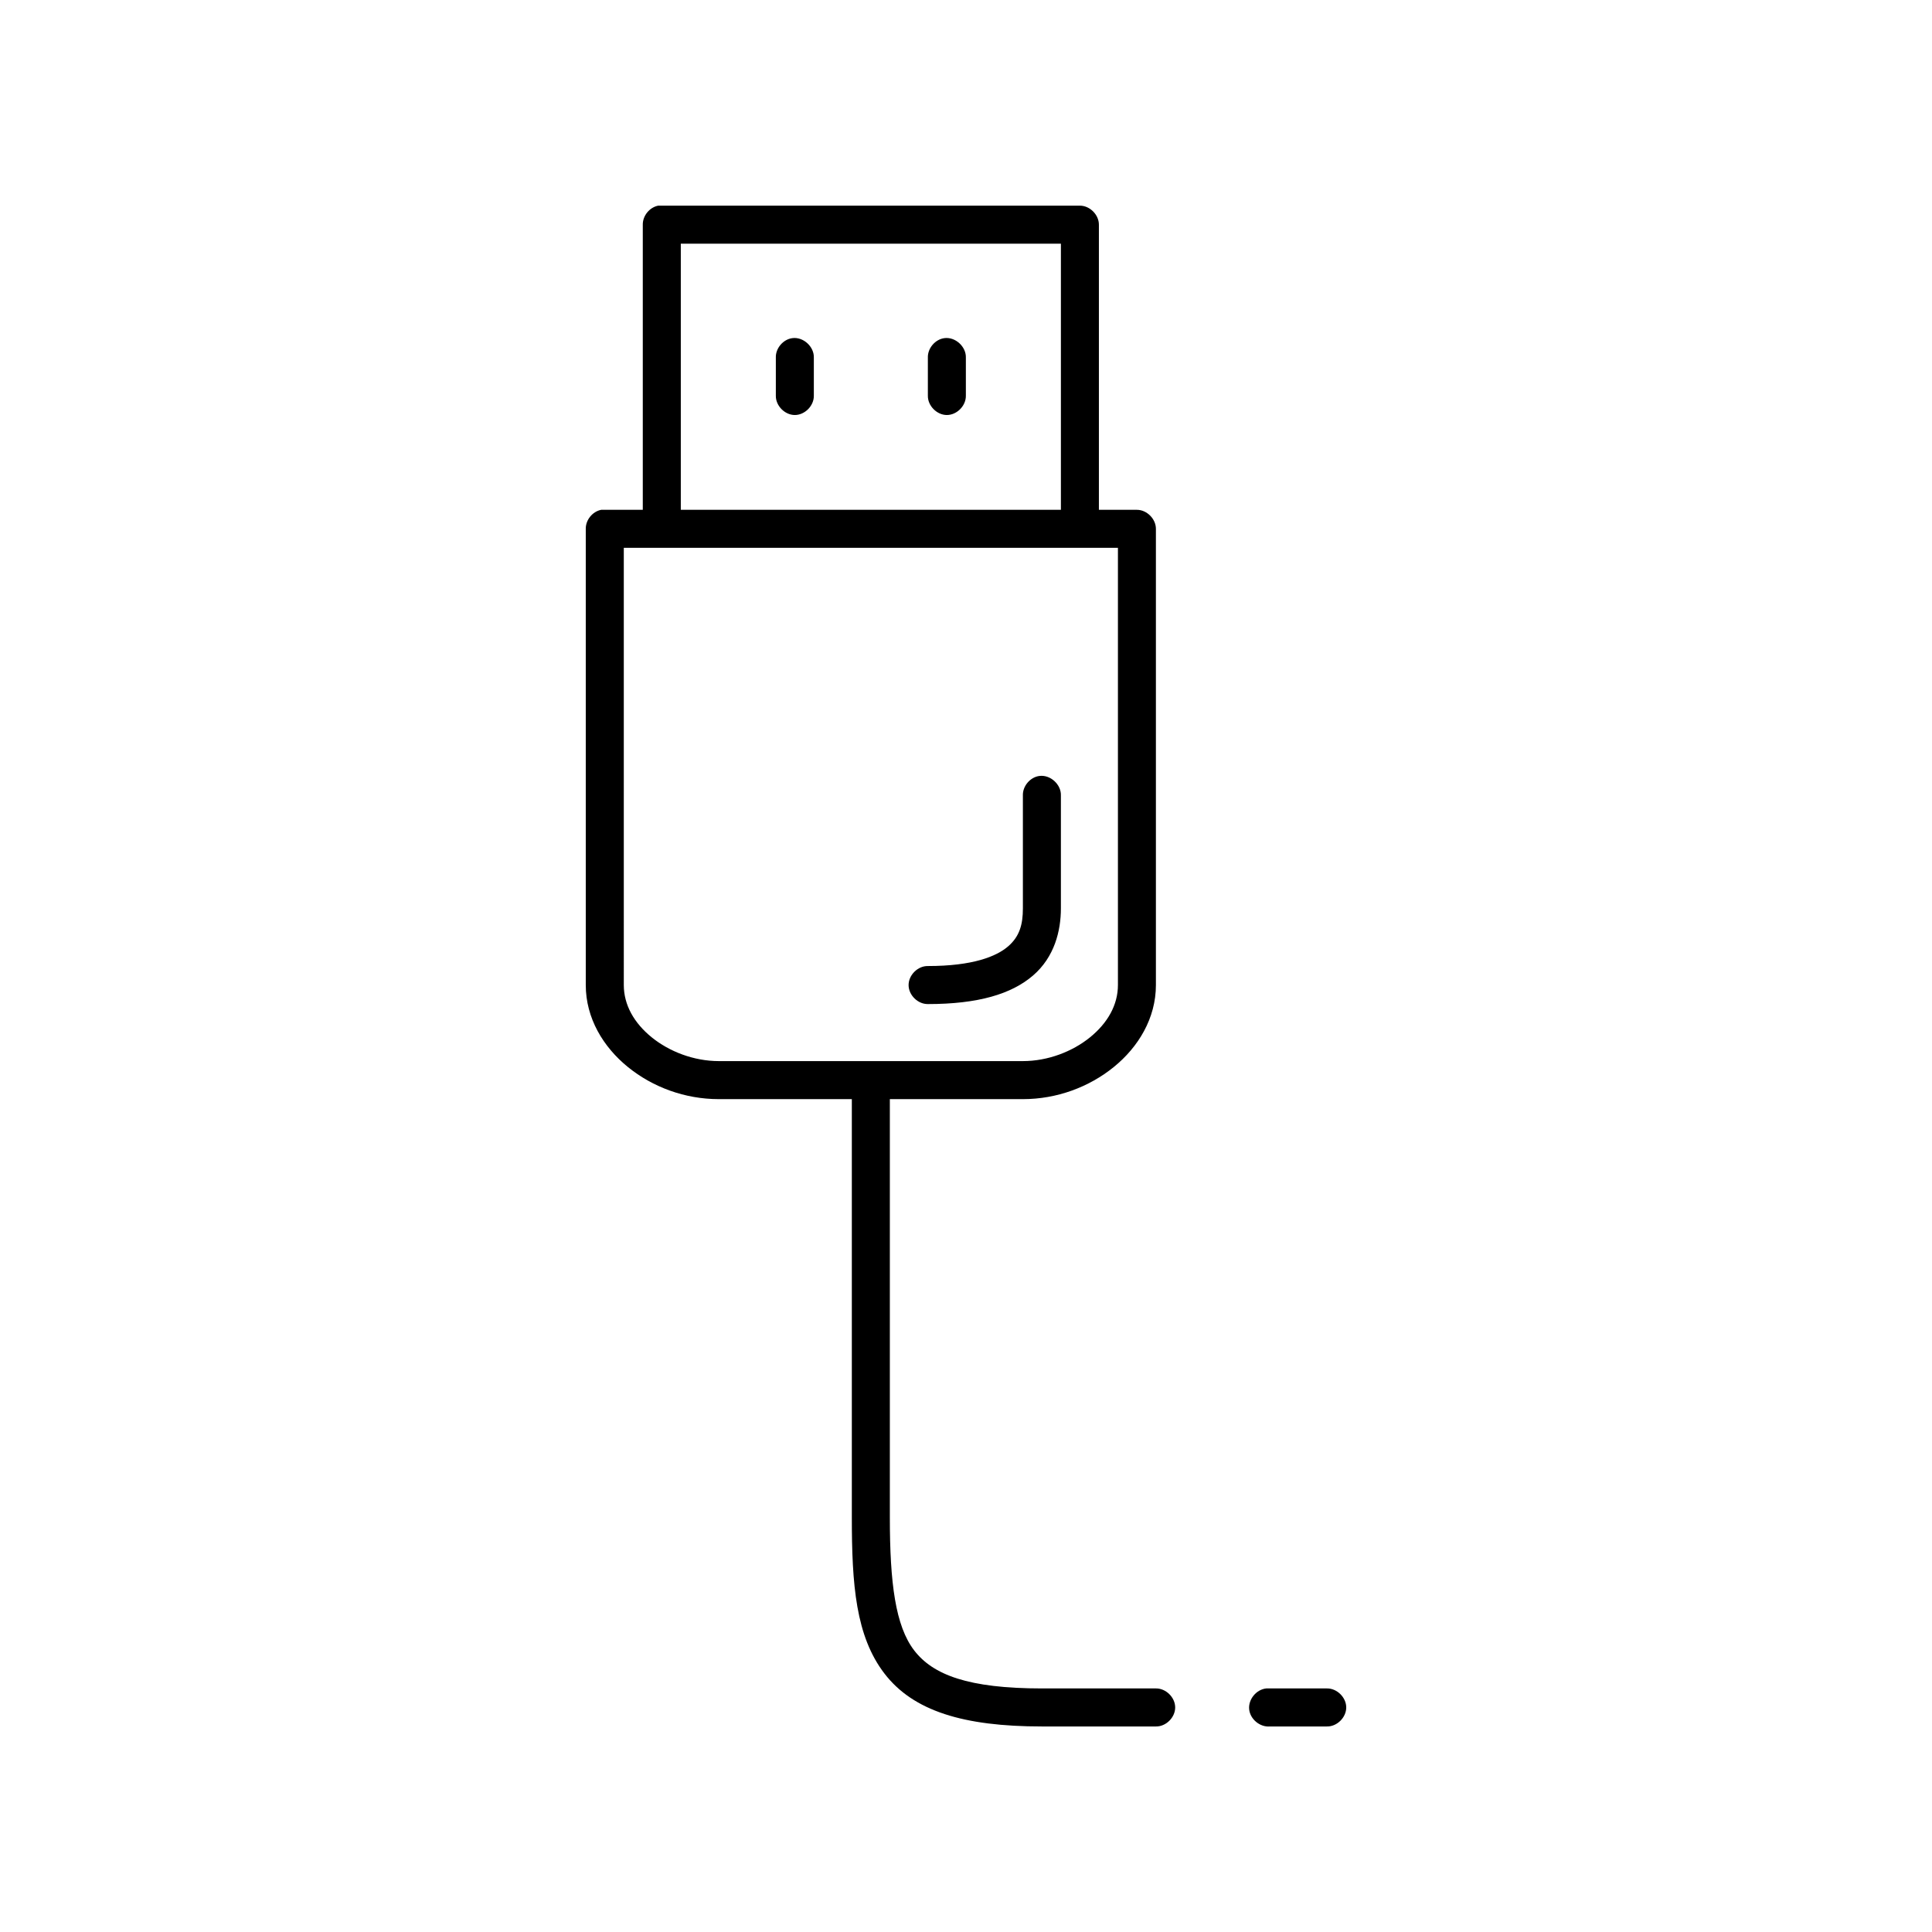 <?xml version="1.0" encoding="UTF-8"?>
<!-- Uploaded to: SVG Repo, www.svgrepo.com, Generator: SVG Repo Mixer Tools -->
<svg fill="#000000" width="800px" height="800px" version="1.1" viewBox="144 144 512 512" xmlns="http://www.w3.org/2000/svg">
 <path d="m318.44 198.5c-2.309 0.441-4.133 2.688-4.094 5.039v75.566h-11.016c-2.309 0.441-4.133 2.688-4.094 5.039v120.91c0 8.766 4.637 16.422 11.176 21.727 6.539 5.305 15.07 8.5 24.078 8.5h35.254v110.83c0 17.871 1.035 31.496 8.656 41.406 7.621 9.91 20.934 14.012 41.707 14.012h30.219c2.66 0.051 5.109-2.375 5.109-5.039 0-2.66-2.449-5.074-5.109-5.039h-30.219c-19.516 0-28.867-3.609-33.836-10.074-4.973-6.465-6.453-17.871-6.453-35.266v-110.83h35.254c9.012 0 17.539-3.199 24.078-8.5 6.539-5.301 11.176-12.961 11.176-21.727v-120.91c0-2.637-2.398-5.039-5.035-5.039h-10.074v-75.566c0-2.637-2.398-5.039-5.035-5.039h-111.74zm5.981 10.074h100.73v70.531h-100.73zm29.59 25.031c-2.473 0.309-4.504 2.703-4.406 5.195v10.074c-0.039 2.66 2.375 5.109 5.035 5.109 2.66 0 5.074-2.449 5.035-5.109v-10.074c0.113-2.914-2.773-5.562-5.664-5.195zm40.289 0c-2.473 0.309-4.504 2.703-4.406 5.195v10.074c-0.039 2.66 2.375 5.109 5.035 5.109 2.66 0 5.074-2.449 5.035-5.109v-10.074c0.113-2.914-2.773-5.562-5.664-5.195zm-84.988 55.574h130.95v115.87c0 5.273-2.734 10.07-7.398 13.855-4.664 3.781-11.168 6.297-17.785 6.297h-80.582c-6.613 0-13.121-2.516-17.785-6.297s-7.398-8.578-7.398-13.855zm110.17 60.453c-2.473 0.309-4.504 2.703-4.406 5.195v29.914c0 4.219-0.848 7.418-3.934 10.074-3.09 2.656-9.328 5.195-21.246 5.195-2.66-0.051-5.109 2.375-5.109 5.039s2.449 5.074 5.109 5.039c13.266 0 22.133-2.633 27.855-7.555 5.727-4.926 7.398-11.898 7.398-17.789v-29.914c0.113-2.914-2.773-5.562-5.664-5.195zm60.121 241.82c-2.637 0.246-4.812 2.871-4.562 5.512 0.246 2.637 2.871 4.812 5.508 4.566h15.109c2.66 0.051 5.109-2.375 5.109-5.039 0-2.66-2.449-5.074-5.109-5.039h-16.055z"/>
</svg>